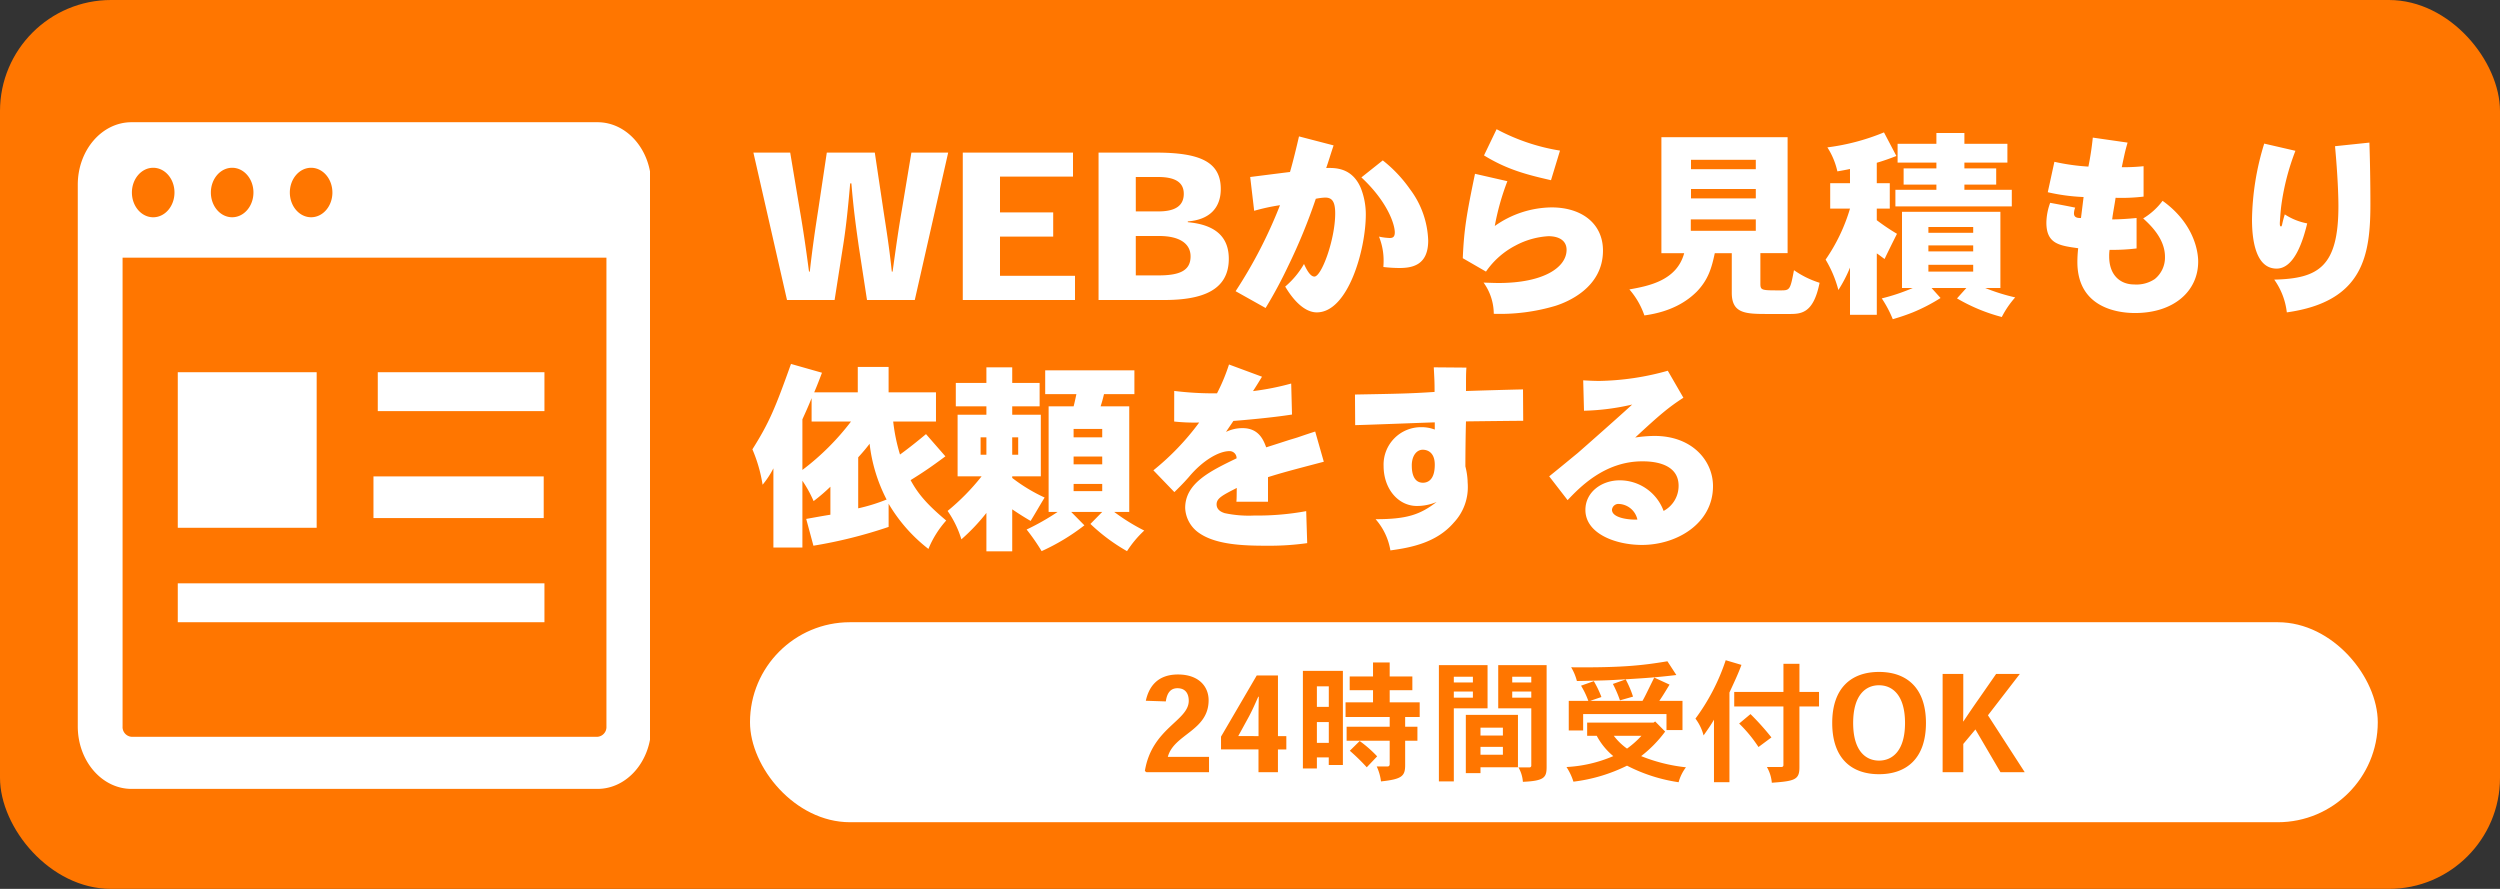 <svg xmlns="http://www.w3.org/2000/svg" xmlns:xlink="http://www.w3.org/1999/xlink" width="450" height="160" viewBox="0 0 450 160">
  <rect x="0" y="0" width="450" height="160" fill="#333333" stroke="none"/>
  <defs>
    <clipPath id="clip-path">
      <rect id="長方形_170" data-name="長方形 170" width="103" height="120" fill="none"/>
    </clipPath>
  </defs>
  <g id="グループ_119" data-name="グループ 119" transform="translate(-970 -8363)">
    <rect id="長方形_164" data-name="長方形 164" width="450" height="160" rx="20" transform="translate(970 8363)" fill="#ff7600"/>
    <path id="パス_132" data-name="パス 132" d="M18.252-20.988c.4,4.86.864,8.064,1.332,11.376L21.06,0h8.6l6.012-26.532H29.052L27.324-16.164c-.576,3.312-1.044,6.624-1.656,11.052h-.144c-.468-4.5-1.008-7.74-1.512-11.052L22.464-26.532h-8.64L12.276-16.2c-.5,3.24-1.008,6.552-1.512,11.088H10.62C10.044-9.5,9.54-12.888,8.964-16.2L7.236-26.532H.612L6.66,0h8.568L16.7-9.4c.54-3.312.9-6.66,1.332-11.592ZM45-15.768v-6.444H58.14v-4.32H38.3V0H58.5V-4.356H45v-7.056h9.576v-4.356Zm33.8,1.62c3.852-.288,5.94-2.376,5.94-5.832,0-4.9-3.744-6.552-11.7-6.552h-10.3V0H74.556c6.768,0,11.628-1.692,11.628-7.416,0-3.708-2.124-6.12-7.38-6.588Zm-9.36-7.992h4.032c3.024,0,4.608.936,4.608,3.024,0,2.052-1.4,3.168-4.536,3.168h-4.1Zm0,10.62h4.212c3.672,0,5.652,1.368,5.652,3.672,0,2.592-2.016,3.42-5.76,3.42h-4.1Zm21.312-4.536A35.7,35.7,0,0,1,95.4-17.064a84.088,84.088,0,0,1-7.992,15.48l5.4,3.024a81.4,81.4,0,0,0,4.068-7.56,102.132,102.132,0,0,0,4.968-12.1,10.14,10.14,0,0,1,1.692-.216c1.188,0,1.8.648,1.8,2.844,0,4.68-2.448,11.376-3.744,11.376-.792,0-1.476-1.4-1.872-2.268a15.225,15.225,0,0,1-3.384,4.068c1.62,2.736,3.636,4.644,5.688,4.644,5.652,0,8.82-11.34,8.82-17.6a12.9,12.9,0,0,0-.9-4.788c-1.584-3.708-4.644-3.636-6.228-3.6.4-1.116.828-2.592,1.332-4.068l-6.228-1.62c-.36,1.584-1.08,4.572-1.62,6.408-.36.036-6.3.792-7.164.9Zm19.3-6.012c4.716,4.392,6.012,8.46,6.012,9.9,0,.864-.4,1.008-.936,1.008a10.545,10.545,0,0,1-1.908-.252,11.582,11.582,0,0,1,.828,4.5c0,.4-.036.72-.036.972a25.178,25.178,0,0,0,2.88.18c2.376,0,5.184-.54,5.184-4.932a16.185,16.185,0,0,0-3.276-9.252,24.187,24.187,0,0,0-4.9-5.184Zm22.068-3.96c4.212,2.592,7.812,3.492,12.06,4.464l1.62-5.328a36.3,36.3,0,0,1-11.412-3.852Zm-1.62,3.312c-1.512,7.272-1.98,10.008-2.2,15.192l4.176,2.412a14.607,14.607,0,0,1,5.292-4.68,14.343,14.343,0,0,1,5.94-1.692c2.016,0,3.276.864,3.276,2.448,0,3.168-4.14,5.976-12.24,5.976-.684,0-1.548-.036-2.7-.072a9.7,9.7,0,0,1,1.836,5.616,34.839,34.839,0,0,0,11.124-1.44c2.016-.648,8.532-3.2,8.532-9.936,0-4.86-3.816-7.776-9.252-7.776a17.969,17.969,0,0,0-10.224,3.348,44.6,44.6,0,0,1,2.268-8.064Zm38.88,2.736h11.664v1.692H169.38ZM164.052-29.3v20.88h4.1c-1.332,4.932-6.408,5.9-9.864,6.516a14.018,14.018,0,0,1,2.7,4.68c5.076-.684,7.884-2.736,9.432-4.284,2.124-2.2,2.7-4.392,3.24-6.912h3.06V-1.3c0,3.708,2.412,3.816,6.408,3.816h3.852c2.16,0,4.428,0,5.544-5.616a16.652,16.652,0,0,1-4.608-2.268c-.684,3.636-.756,3.636-2.484,3.636-3.42,0-3.564,0-3.564-1.3v-5.4h4.9V-29.3Zm16.992,4.068v1.692H169.38v-1.692Zm0,10.728v2.052h-11.7v-2.052Zm39.132,4.68v1.08h-8.064v-1.08ZM207.36-15.876V-2.16H209.3a35.384,35.384,0,0,1-5.58,1.872,20.8,20.8,0,0,1,1.98,3.744c1.836-.54,2.772-.9,3.6-1.224a32.125,32.125,0,0,0,5-2.592l-1.62-1.8h6.264L217.26-.288a31.9,31.9,0,0,0,8.064,3.348,16.565,16.565,0,0,1,2.412-3.528,35.22,35.22,0,0,1-5.4-1.692h2.736V-15.876Zm4.752,2.736h8.064V-12.1h-8.064Zm8.064,6.8v1.224h-8.064V-6.336ZM198-21.024h-3.564v4.572H198a32.1,32.1,0,0,1-4.392,9.18,20.854,20.854,0,0,1,2.3,5.472A24.276,24.276,0,0,0,198-5.832v8.5h4.824V-8.388c.5.324.936.684,1.4,1.008.684-1.44,1.512-3.1,2.232-4.536a37.7,37.7,0,0,1-3.636-2.448v-2.088h2.34v-4.572h-2.34V-24.7c1.224-.36,2.34-.756,3.528-1.224l-2.232-4.248a39.549,39.549,0,0,1-10.188,2.7,13.284,13.284,0,0,1,1.8,4.32c.828-.144,1.62-.288,2.268-.432Zm15.552-9.036v1.944h-6.984v3.384h6.984v1.044h-5.9v2.916h5.9v.936h-7.38v2.988h20.952v-2.988h-8.532v-.936h5.724v-2.916h-5.724v-1.044h7.74v-3.384h-7.74V-30.06Zm28.152.828a52.445,52.445,0,0,1-.792,5.22,38.111,38.111,0,0,1-6.12-.864L233.6-19.4a34.835,34.835,0,0,0,6.444.864c-.144,1.188-.324,2.664-.468,3.78-.468,0-1.26,0-1.26-.828a2.982,2.982,0,0,1,.216-1.044c-1.584-.324-3.132-.612-4.5-.864a10.806,10.806,0,0,0-.684,3.564c0,3.852,2.376,4.14,5.724,4.608a22.957,22.957,0,0,0-.144,2.484c0,8.172,7.164,9.18,10.368,9.18,7.02,0,11.376-3.96,11.376-9.252,0-2.16-.972-7.056-6.408-10.944a12.159,12.159,0,0,1-3.492,3.168c1.224,1.116,3.924,3.6,3.924,6.912a4.977,4.977,0,0,1-1.836,4,5.918,5.918,0,0,1-3.744.972c-2.376,0-4.464-1.584-4.464-5.04a7.423,7.423,0,0,1,.072-1.188,36.014,36.014,0,0,0,4.86-.252V-14.76c-1.44.144-3.1.252-4.392.252.144-1.224.432-2.592.612-3.888a33.559,33.559,0,0,0,5.04-.216v-5.472a34.192,34.192,0,0,1-3.924.18c.612-2.916.648-3.024,1.044-4.428Zm43.6,1.548c.5,5.364.612,9.108.612,10.764,0,10.908-3.564,13.068-11.556,13.248a12.612,12.612,0,0,1,2.268,5.9C290.448.288,291.672-8.1,291.672-17.316c0-3.708-.072-7.92-.18-11.016Zm-12.744-.468a48.276,48.276,0,0,0-2.2,13.68c0,3.528.612,8.82,4.428,8.82,3.24,0,4.788-5.148,5.508-8.136a11.132,11.132,0,0,1-4.032-1.62c-.288.9-.432,1.584-.5,1.908-.072.18-.072.252-.18.252-.144,0-.216-.072-.216-.576,0-.18.144-2.376.288-3.348a43.36,43.36,0,0,1,2.52-9.684ZM11.088,21.876H18.18a45.031,45.031,0,0,1-8.748,8.712V21.48c.54-1.188,1.116-2.448,1.656-3.816Zm8.388,6.444c.72-.792,1.44-1.62,2.052-2.448a29,29,0,0,0,3.06,10.044A32.265,32.265,0,0,1,19.476,37.5ZM7.38,11.508C4.536,19.464,3.492,22.02.432,26.88a26.555,26.555,0,0,1,1.836,6.372A16.091,16.091,0,0,0,4.212,30.3V44.556h5.22V32.532A22.113,22.113,0,0,1,11.448,36.2a33.049,33.049,0,0,0,3.024-2.592v5.04c-1.584.252-2.88.5-4.356.756l1.3,4.824a84.48,84.48,0,0,0,13.536-3.384V36.672a28.647,28.647,0,0,0,7.164,8.136,17.7,17.7,0,0,1,3.2-5.112c-3.24-2.736-4.968-4.608-6.408-7.272,2.376-1.476,3.744-2.412,6.264-4.284l-3.492-4C30.168,25.4,28.548,26.7,27,27.816a32.9,32.9,0,0,1-1.224-5.94h7.7V16.62H24.948V12.048H19.4V16.62H11.556c.5-1.152.936-2.3,1.4-3.528ZM63.4,28.176v1.4H58.248v-1.4ZM53.136,12.66v4.284h5.616c-.18.828-.324,1.548-.5,2.2h-4.5V38.148h1.62a44.027,44.027,0,0,1-5.58,3.168,36.827,36.827,0,0,1,2.7,3.888,38.123,38.123,0,0,0,7.7-4.644l-2.376-2.412H63.4l-2.124,2.16a33.3,33.3,0,0,0,6.588,4.9,19.25,19.25,0,0,1,3.1-3.708,35.747,35.747,0,0,1-5.4-3.348h2.7V19.14H63.108c.252-.756.432-1.44.612-2.2h5.472V12.66ZM63.4,23.208V24.72H58.248V23.208Zm-5.148,9.9H63.4v1.3H58.248Zm-15.7-8.388v3.132H41.508V24.72Zm4.644,0h1.08v3.132H47.2Zm-4.644-12.6v2.808H37.044V19.14h5.508v1.512H37.368V31.74h4.32a40.285,40.285,0,0,1-6.12,6.228,18.231,18.231,0,0,1,2.484,5.112,35.261,35.261,0,0,0,4.5-4.752V45.24H47.2V37.68c1.116.756,2.2,1.44,3.312,2.088.828-1.332,1.656-2.808,2.52-4.212A29.95,29.95,0,0,1,47.2,32.028V31.74h5.148V20.652H47.2V19.14h4.932V14.928H47.2V12.12Zm33.8,9.756a34.34,34.34,0,0,0,4.5.18,46,46,0,0,1-8.244,8.6l3.78,3.924c1.8-1.764,2.2-2.268,2.592-2.7,2.484-2.988,5.4-4.68,7.344-4.68a1.259,1.259,0,0,1,1.26,1.3c-4.752,2.3-9.252,4.464-9.252,8.928A5.752,5.752,0,0,0,80.928,42c3.276,2.232,8.784,2.232,12.6,2.232a48.229,48.229,0,0,0,6.768-.468l-.18-5.76a48.505,48.505,0,0,1-9.36.792,20.764,20.764,0,0,1-5.328-.432c-.288-.108-1.44-.432-1.44-1.584,0-1.116,1.116-1.656,3.636-2.952-.036.9,0,1.692-.072,2.484H93.24V31.884c2.664-.828,3.888-1.152,10.044-2.772l-1.548-5.436c-1.8.576-2.592.864-3.24,1.08-.684.216-1.224.36-1.872.576-.792.252-1.656.54-3.708,1.188-.468-1.26-1.3-3.456-4.248-3.456a6.667,6.667,0,0,0-2.988.684c.468-.72.936-1.368,1.332-1.98,1.872-.144,6.912-.576,10.548-1.152l-.144-5.58A47.422,47.422,0,0,1,90.54,16.4c.612-.936,1.116-1.764,1.62-2.592l-5.94-2.2A33.282,33.282,0,0,1,84.06,16.8a57.4,57.4,0,0,1-7.7-.432Zm42.768,7.92c0-1.8.9-2.844,1.98-2.844.5,0,2.16.18,2.16,2.7,0,2.772-1.3,3.24-2.124,3.24C119.124,32.892,119.124,30.372,119.124,29.8Zm3.96-17.676c.108,2.2.144,2.484.144,4.428-4.32.288-6.336.324-14.328.468l.036,5.508c1.98-.036,12.024-.432,14.328-.5v1.3a6.588,6.588,0,0,0-2.412-.432,6.733,6.733,0,0,0-6.8,6.984c0,4.068,2.592,7.2,6.012,7.2a9.078,9.078,0,0,0,3.528-.72c-2.988,2.3-5.364,3.1-10.98,3.1a11.327,11.327,0,0,1,2.664,5.616c3.744-.5,8.316-1.4,11.412-5a9.289,9.289,0,0,0,2.52-6.7c0-.252-.036-.54-.036-.828a12.971,12.971,0,0,0-.4-2.592c0-1.728.036-5.724.108-8.1,0,0,8.676-.108,10.3-.108l-.036-5.652c-3.24.072-6.84.18-10.26.288,0-2.772,0-3.1.072-4.212Zm36.648,27.4c-1.152.072-4.572-.18-4.572-1.764a1.167,1.167,0,0,1,1.3-1.044A3.575,3.575,0,0,1,159.732,39.516ZM150.12,19.932a42.24,42.24,0,0,0,8.676-1.116c-1.656,1.548-8.748,7.812-9.828,8.748-1.152.936-2.7,2.232-5.112,4.176l3.312,4.284c2.124-2.232,6.624-6.984,13.428-6.984,1.152,0,6.552,0,6.552,4.392a5.112,5.112,0,0,1-2.7,4.536,8.408,8.408,0,0,0-7.92-5.508c-3.2,0-6.156,2.088-6.156,5.328,0,4.248,5.4,6.3,10.188,6.3,6.264,0,12.78-3.852,12.78-10.584,0-4.572-3.744-9.036-10.512-9.036a24.011,24.011,0,0,0-3.492.288c4.464-4.14,6.012-5.436,8.676-7.164l-2.808-4.86a48.08,48.08,0,0,1-12.312,1.836c-.792,0-1.728-.036-2.916-.108Z" transform="translate(1105 8417)" fill="#fff"/>
    <rect id="長方形_166" data-name="長方形 166" width="293" height="36" rx="18" transform="translate(1105 8475)" fill="#fff"/>
    <path id="パス_133" data-name="パス 133" d="M12.624-2.76H5.208c1.08-4.1,7.344-4.68,7.344-10.2,0-2.448-1.752-4.632-5.52-4.632-3.864,0-5.28,2.424-5.784,4.728l3.6.12c.192-1.392.768-2.376,2.088-2.376,1.632,0,2.04,1.224,2.04,2.256,0,3.624-6.648,4.92-7.9,12.648L1.368,0H12.624Zm2.16-3.648v2.3h6.744V0h3.5V-4.1h1.512V-6.5H25.032v-10.92H21.216Zm3.1-.1,1.944-3.552c.624-1.176,1.128-2.328,1.656-3.528h.1c-.024,1.1-.048,2.4-.048,3.6V-6.5Zm16.3-8.952v3.7H32.04v-3.7Zm0,6.432V-5.28H32.04V-9.024ZM29.52-18.24V-.672h2.52V-2.664h2.136V-1.3H36.72V-18.24Zm12.624-1.512v2.52h-4.2v2.472h4.2v2.184H37.2v2.64h7.944v1.752H37.392v2.52h7.752v4.152c0,.336-.12.48-.432.48h-1.9a8.926,8.926,0,0,1,.768,2.688C47.376,1.248,47.928.7,47.928-1.3V-5.664h2.208v-2.52H47.928V-9.936h2.616v-2.64h-5.4V-14.76h4.08v-2.472h-4.08v-2.52ZM37.968-3.864A36,36,0,0,1,41.016-.888l1.872-1.968a21.66,21.66,0,0,0-3.144-2.76Zm32.664-13.32v1.032H67.2v-1.032Zm0,2.664v1.1H67.2v-1.1ZM64.68-19.272V-11.5h5.952V-1.224a.322.322,0,0,1-.336.36H68.328a6.054,6.054,0,0,1,.792,2.592c3.888-.168,4.272-.792,4.272-2.712V-19.272Zm-4.56,2.088v1.032H56.688v-1.032Zm0,2.664v1.1H56.688v-1.1ZM54-19.272V1.656h2.688V-11.5H62.76v-7.776ZM65.52-8.016V-6.6H61.488V-8.016Zm0,3.456v1.416H61.488V-4.56Zm-6.672-5.76V.168h2.64V-.888h6.744V-10.32ZM92.64-8.928H80.688v2.376h1.728A12.156,12.156,0,0,0,85.392-2.9,24.52,24.52,0,0,1,76.968-.936,10.492,10.492,0,0,1,78.216,1.7a29.749,29.749,0,0,0,9.648-2.88A29.553,29.553,0,0,0,97.152,1.8a7.78,7.78,0,0,1,1.32-2.688A29.882,29.882,0,0,1,90.408-2.9a22.291,22.291,0,0,0,4.32-4.416l-1.8-1.824Zm-9.384-4.608a18.339,18.339,0,0,0-1.368-2.856l-2.3.816A15.207,15.207,0,0,1,80.9-12.84H77.376v5.328h2.592v-2.952h15v2.88h2.88V-12.84H93.672c.7-1.008,1.272-1.992,1.848-2.928L92.76-17.04c-1.656,3.384-1.728,3.528-2.112,4.2H81.216Zm7.2,6.984a16.348,16.348,0,0,1-2.592,2.3,10.889,10.889,0,0,1-2.376-2.3Zm4.68-13.416c-4.128.672-7.656,1.176-17.328,1.08a9.173,9.173,0,0,1,1.032,2.472c4.848-.1,5.4-.12,6.672-.192,5.136-.288,7.416-.432,11.232-.888Zm-9.816,4.08a20.508,20.508,0,0,1,1.272,2.952l2.352-.672a18.179,18.179,0,0,0-1.32-3.1ZM106.3-14.352c.72-1.56,1.56-3.312,2.16-4.968l-2.832-.84a37.42,37.42,0,0,1-5.448,10.512,8.639,8.639,0,0,1,1.464,3.024c.648-.912,1.32-1.872,1.872-2.832V1.8H106.3Zm9.72-5.16v5.064H107.16v2.616h8.856V-1.3c0,.24-.12.36-.384.36H113.04a6.849,6.849,0,0,1,.888,2.832c4.128-.288,4.968-.552,4.968-2.76V-11.832h3.528v-2.616H118.9v-5.064ZM108.048-8.76a24.63,24.63,0,0,1,3.48,4.224l2.328-1.728a46.46,46.46,0,0,0-3.768-4.2Zm16.752-.1c0,6.36,3.456,9.216,8.424,9.216s8.448-2.856,8.448-9.216c0-6.336-3.48-9.192-8.448-9.192S124.8-15.192,124.8-8.88Zm8.424-6.792c2.4,0,4.68,1.752,4.68,6.792,0,5.016-2.28,6.768-4.68,6.768s-4.656-1.752-4.656-6.768c0-5.04,2.256-6.792,4.632-6.792Zm15.144,6.5c.024-1.392.024-2.616.024-4.1v-4.44h-3.72V0h3.72V-5.088L150.576-7.7,155.088,0h4.368l-6.624-10.248,5.736-7.44H154.3l-3.1,4.464c-1.032,1.464-1.848,2.664-2.784,4.08Z" transform="translate(1175 8502)" fill="#ff7600"/>
    <g id="グループ_108" data-name="グループ 108" transform="translate(984 8385)">
      <g id="グループ_107" data-name="グループ 107" clip-path="url(#clip-path)">
        <path id="パス_107" data-name="パス 107" d="M0,11.25v97.5C0,114.963,4.333,120,9.677,120H93.545c5.344,0,9.677-5.037,9.677-11.25V11.25C103.223,5.037,98.89,0,93.545,0H9.677C4.333,0,0,5.037,0,11.25m17.406,1.406c0,2.459-1.715,4.453-3.831,4.453s-3.831-1.994-3.831-4.453S11.46,8.2,13.575,8.2s3.831,1.994,3.831,4.453m14.213,0c0,2.459-1.715,4.453-3.831,4.453s-3.831-1.994-3.831-4.453S25.673,8.2,27.789,8.2s3.831,1.994,3.831,4.453m14.213,0c0,2.459-1.715,4.453-3.831,4.453s-3.831-1.994-3.831-4.453S39.887,8.2,42,8.2s3.831,1.994,3.831,4.453M8.064,24.375H95.158V108.75a1.761,1.761,0,0,1-1.613,1.875H9.677a1.761,1.761,0,0,1-1.613-1.875Z" fill="#fff"/>
        <rect id="長方形_167" data-name="長方形 167" width="30" height="7" transform="translate(54 45)" fill="#fff"/>
        <rect id="長方形_168" data-name="長方形 168" width="66" height="7" transform="translate(18 83)" fill="#fff"/>
        <rect id="長方形_169" data-name="長方形 169" width="25" height="28" transform="translate(18 45)" fill="#fff"/>
        <path id="パス_108" data-name="パス 108" d="M69.822,75.5H66V68H96.644v7.5H69.822Z" transform="translate(-12.776 -4.25)" fill="#fff"/>
      </g>
    </g>
  </g>
</svg>
